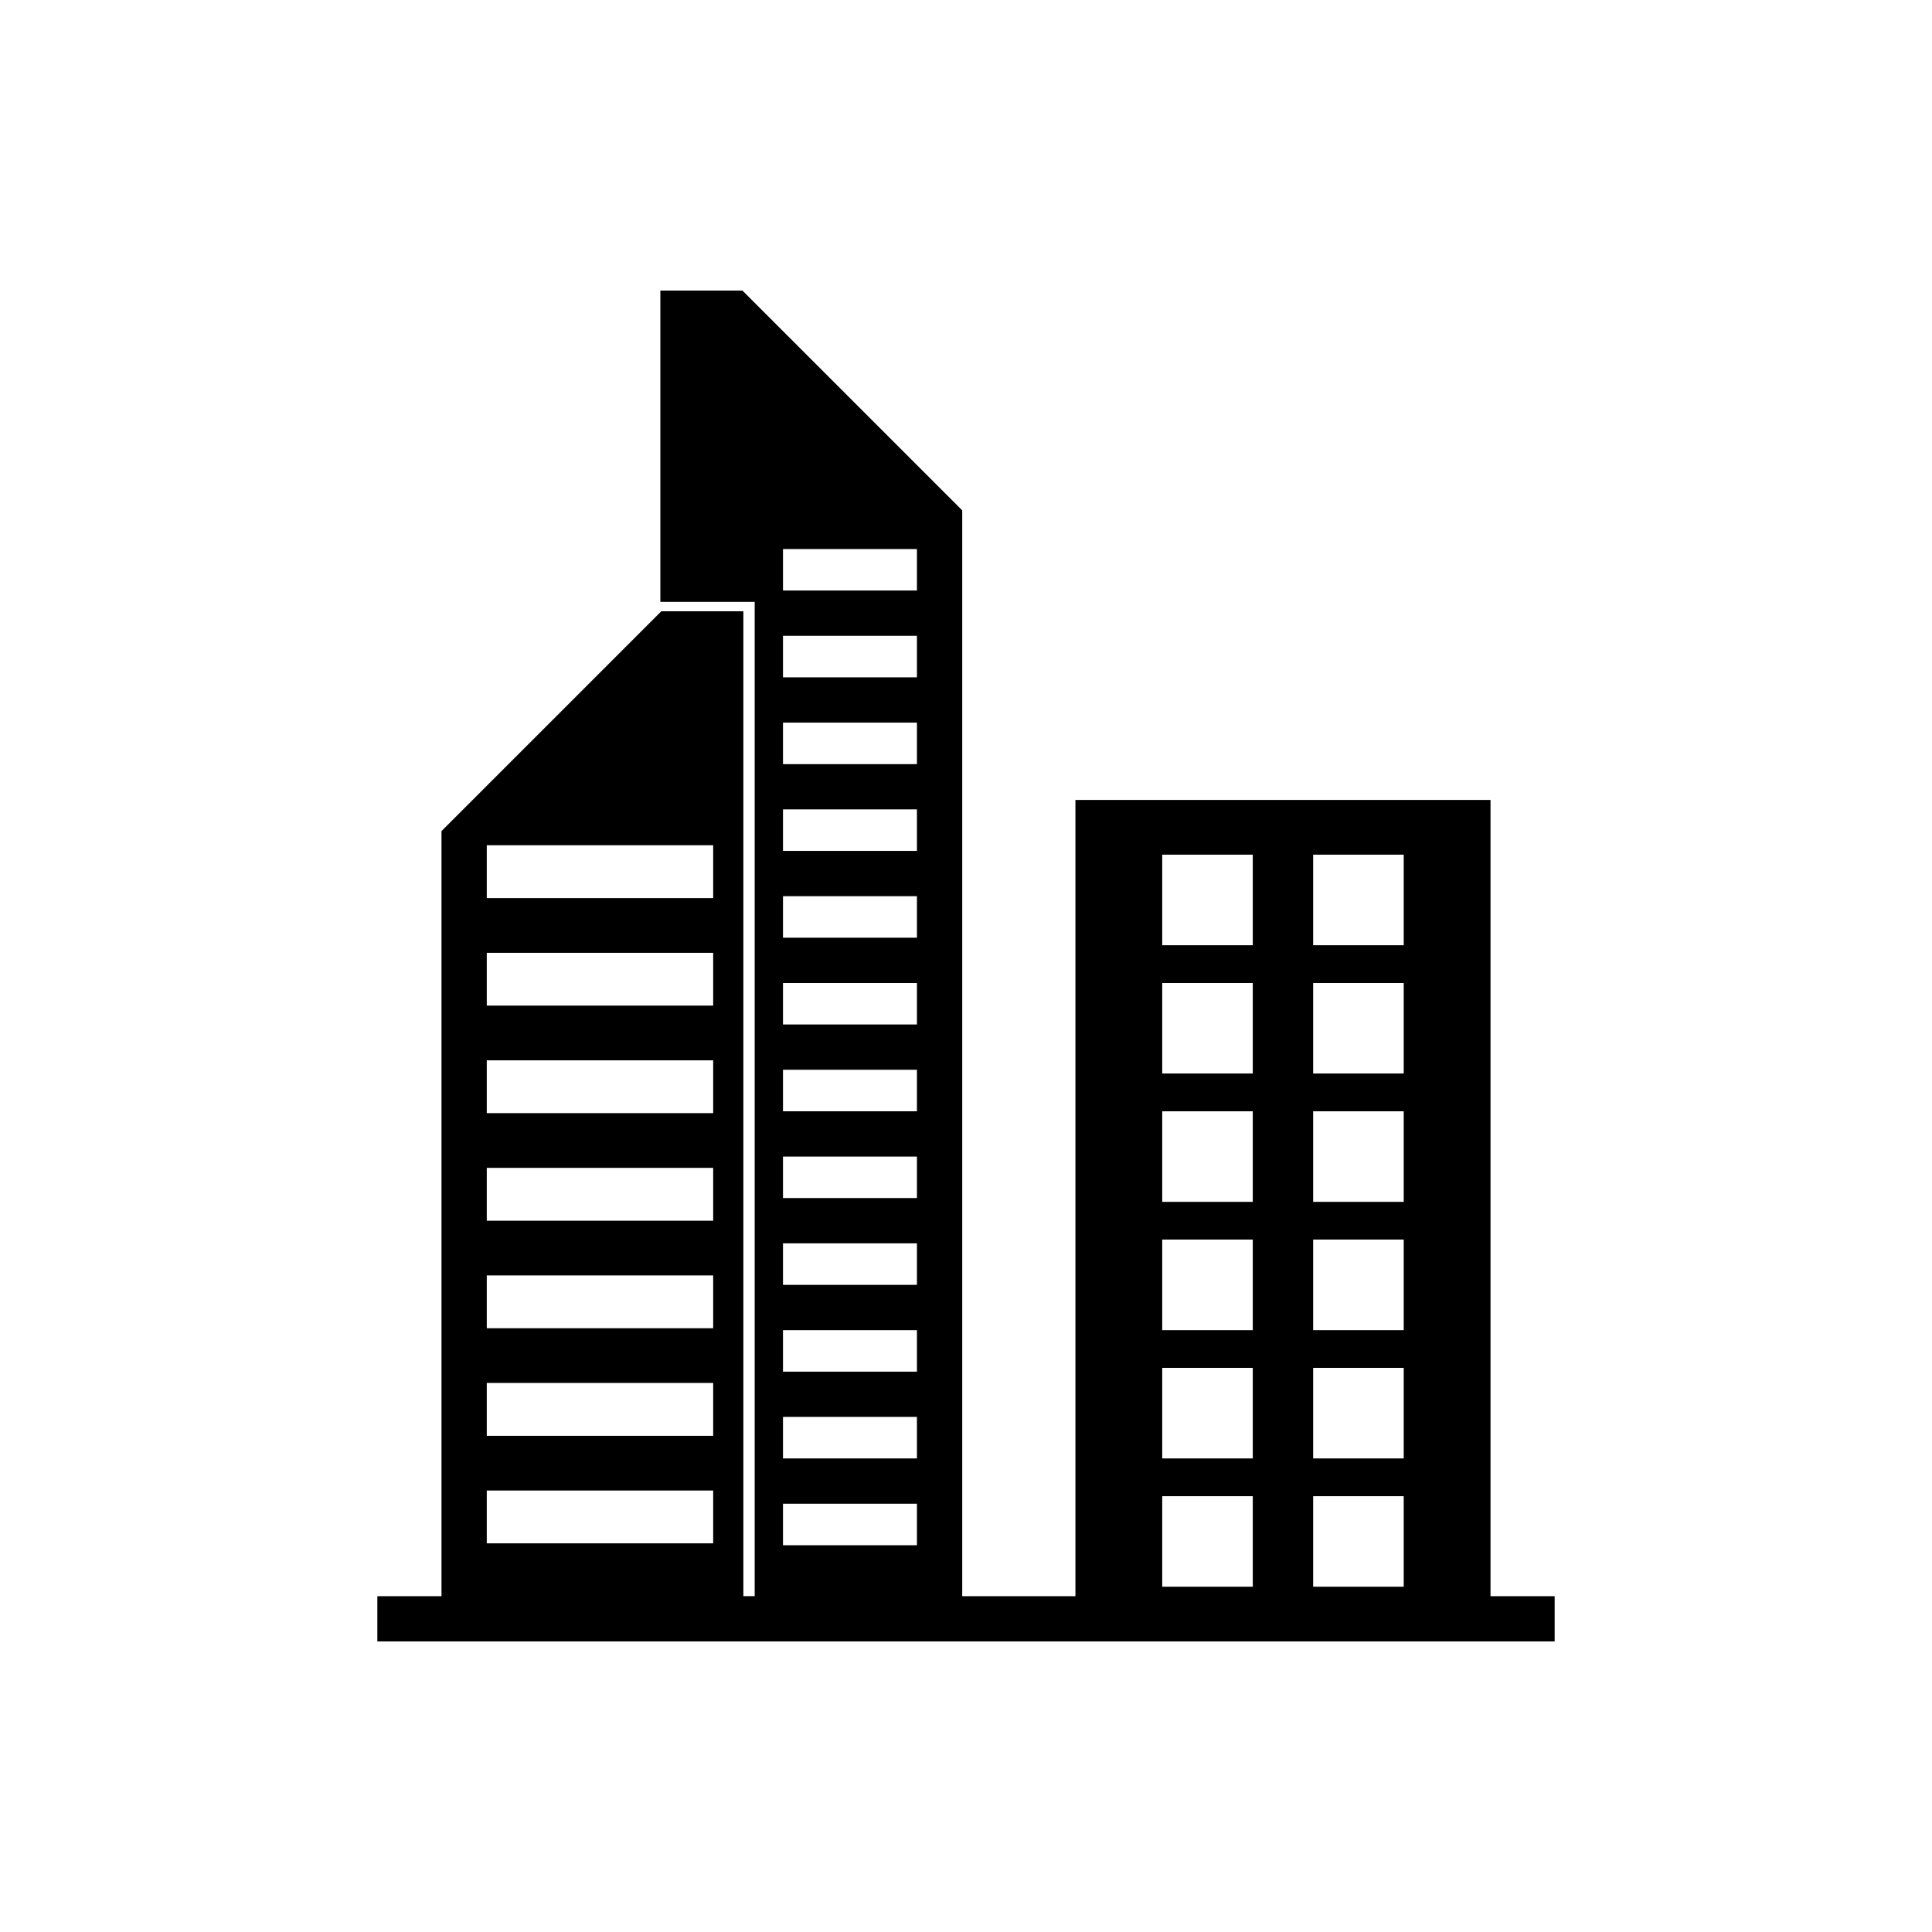<?xml version="1.0" standalone="no"?>
<!DOCTYPE svg PUBLIC "-//W3C//DTD SVG 20010904//EN"
 "http://www.w3.org/TR/2001/REC-SVG-20010904/DTD/svg10.dtd">
<svg version="1.0" xmlns="http://www.w3.org/2000/svg"
 width="1024pt" height="1024pt" viewBox="0 0 1024 1024"
 preserveAspectRatio="xMidYMid meet">
<g transform="translate(0,1024) scale(0.1,-0.1)"
fill="#000000" stroke="none">
<path d="M3500 7875 l0 -825 250 0 250 0 0 -2635 0 -2635 -30 0 -30 0 0 2610
0 2610 -217 0 -218 0 -582 -582 -583 -583 0 -2027 0 -2028 -170 0 -170 0 0
-120 0 -120 3120 0 3120 0 0 120 0 120 -170 0 -170 0 0 2110 0 2110 -1100 0
-1100 0 0 -2110 0 -2110 -300 0 -300 0 0 2878 0 2877 -583 583 -582 582 -218
0 -217 0 0 -825z m1360 -655 l0 -110 -355 0 -355 0 0 110 0 110 355 0 355 0 0
-110z m0 -460 l0 -110 -355 0 -355 0 0 110 0 110 355 0 355 0 0 -110z m0 -460
l0 -110 -355 0 -355 0 0 110 0 110 355 0 355 0 0 -110z m0 -460 l0 -110 -355
0 -355 0 0 110 0 110 355 0 355 0 0 -110z m-1080 -220 l0 -140 -600 0 -600 0
0 140 0 140 600 0 600 0 0 -140z m2860 -150 l0 -240 -240 0 -240 0 0 240 0
240 240 0 240 0 0 -240z m800 0 l0 -240 -240 0 -240 0 0 240 0 240 240 0 240
0 0 -240z m-2580 -90 l0 -110 -355 0 -355 0 0 110 0 110 355 0 355 0 0 -110z
m-1080 -330 l0 -140 -600 0 -600 0 0 140 0 140 600 0 600 0 0 -140z m1080
-130 l0 -110 -355 0 -355 0 0 110 0 110 355 0 355 0 0 -110z m1780 -130 l0
-240 -240 0 -240 0 0 240 0 240 240 0 240 0 0 -240z m800 0 l0 -240 -240 0
-240 0 0 240 0 240 240 0 240 0 0 -240z m-3660 -310 l0 -140 -600 0 -600 0 0
140 0 140 600 0 600 0 0 -140z m1080 -20 l0 -110 -355 0 -355 0 0 110 0 110
355 0 355 0 0 -110z m1780 -350 l0 -240 -240 0 -240 0 0 240 0 240 240 0 240
0 0 -240z m800 0 l0 -240 -240 0 -240 0 0 240 0 240 240 0 240 0 0 -240z
m-2580 -110 l0 -110 -355 0 -355 0 0 110 0 110 355 0 355 0 0 -110z m-1080
-90 l0 -140 -600 0 -600 0 0 140 0 140 600 0 600 0 0 -140z m2860 -480 l0
-240 -240 0 -240 0 0 240 0 240 240 0 240 0 0 -240z m800 0 l0 -240 -240 0
-240 0 0 240 0 240 240 0 240 0 0 -240z m-2580 110 l0 -110 -355 0 -355 0 0
110 0 110 355 0 355 0 0 -110z m-1080 -200 l0 -140 -600 0 -600 0 0 140 0 140
600 0 600 0 0 -140z m1080 -260 l0 -110 -355 0 -355 0 0 110 0 110 355 0 355
0 0 -110z m1780 -330 l0 -240 -240 0 -240 0 0 240 0 240 240 0 240 0 0 -240z
m800 0 l0 -240 -240 0 -240 0 0 240 0 240 240 0 240 0 0 -240z m-3660 20 l0
-140 -600 0 -600 0 0 140 0 140 600 0 600 0 0 -140z m1080 -150 l0 -110 -355
0 -355 0 0 110 0 110 355 0 355 0 0 -110z m-1080 -420 l0 -140 -600 0 -600 0
0 140 0 140 600 0 600 0 0 -140z m2860 -130 l0 -240 -240 0 -240 0 0 240 0
240 240 0 240 0 0 -240z m800 0 l0 -240 -240 0 -240 0 0 240 0 240 240 0 240
0 0 -240z m-2580 90 l0 -110 -355 0 -355 0 0 110 0 110 355 0 355 0 0 -110z"/>
</g>
</svg>
